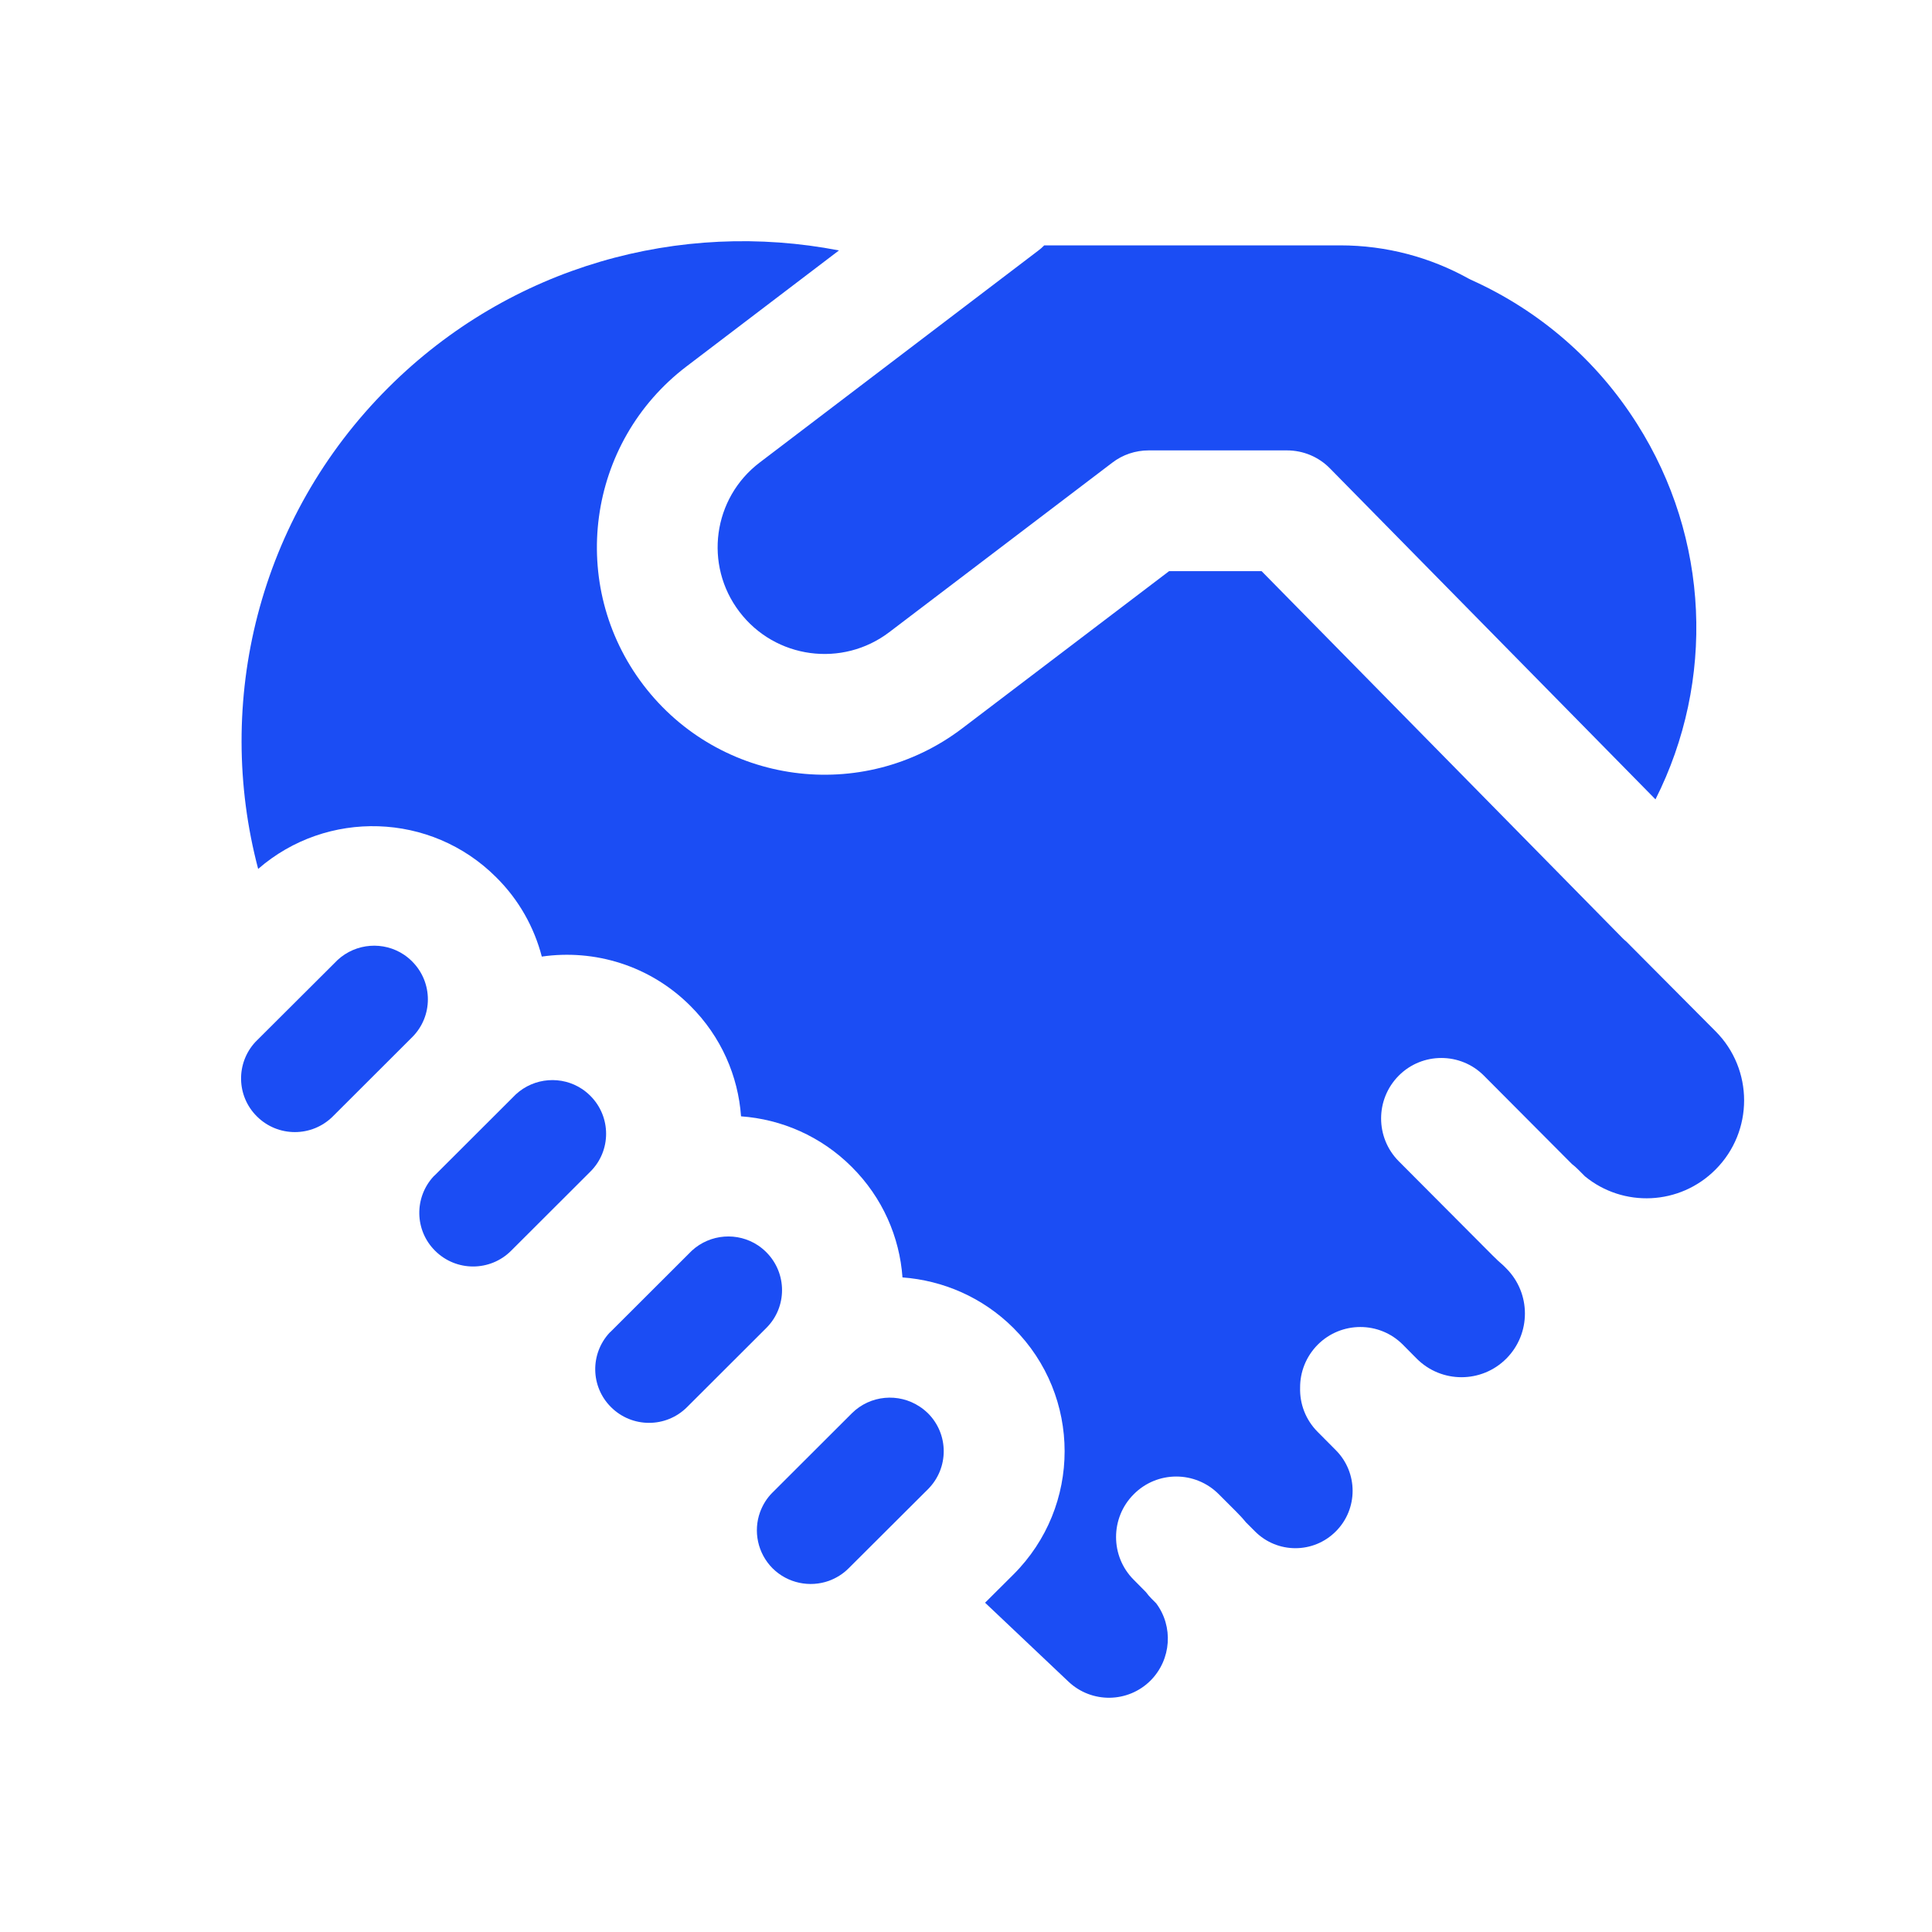 <svg xmlns="http://www.w3.org/2000/svg" width="16" height="16" fill="none" viewBox="0 0 16 16" id="handshake"><path fill="#1b4df4" d="M6.948 2.074C5.638 1.82 4.23 2.198 3.216 3.21C2.133 4.29 1.774 5.818 2.138 7.196C2.706 6.702 3.569 6.725 4.109 7.265C4.299 7.453 4.424 7.681 4.487 7.922C4.923 7.859 5.382 7.995 5.717 8.33C5.973 8.585 6.113 8.912 6.137 9.245C6.471 9.269 6.799 9.409 7.054 9.664C7.31 9.919 7.45 10.246 7.474 10.579C7.809 10.604 8.137 10.743 8.393 10.998C8.958 11.562 8.958 12.475 8.393 13.039L8.158 13.273L8.849 13.927C9.041 14.108 9.342 14.104 9.529 13.917C9.702 13.742 9.718 13.469 9.575 13.278L9.537 13.24C9.52 13.223 9.504 13.204 9.49 13.185L9.389 13.083C9.194 12.888 9.194 12.57 9.389 12.375C9.583 12.179 9.899 12.179 10.094 12.375L10.234 12.515C10.264 12.545 10.292 12.575 10.318 12.607L10.393 12.682C10.578 12.868 10.878 12.868 11.063 12.682C11.248 12.497 11.248 12.196 11.063 12.01L10.913 11.859C10.812 11.758 10.763 11.625 10.767 11.492C10.766 11.364 10.815 11.235 10.913 11.136C11.108 10.941 11.424 10.941 11.618 11.136L11.732 11.251C11.937 11.457 12.27 11.457 12.475 11.251C12.68 11.045 12.68 10.711 12.475 10.505L12.45 10.48C12.419 10.453 12.388 10.425 12.359 10.395L11.584 9.617C11.389 9.421 11.389 9.104 11.584 8.908C11.778 8.713 12.095 8.713 12.289 8.908L13.018 9.64C13.035 9.653 13.051 9.667 13.067 9.683L13.126 9.742C13.443 10.002 13.911 9.983 14.207 9.686C14.523 9.37 14.523 8.856 14.207 8.54L13.469 7.798C13.459 7.79 13.449 7.781 13.44 7.772L10.448 4.73H9.682L7.97 6.031C7.142 6.661 5.96 6.501 5.329 5.674C4.698 4.846 4.858 3.664 5.686 3.034L6.948 2.074Z"></path><path fill="#1b4df4" d="M10.658 3.73C10.792 3.73 10.92 3.783 11.014 3.879L13.71 6.62C14.205 5.639 14.159 4.458 13.558 3.511 13.221 2.977 12.743 2.572 12.195 2.323 12.183 2.318 12.172 2.312 12.16 2.306 11.846 2.132 11.484 2.032 11.098 2.032H8.648C8.633 2.048 8.616 2.062 8.599 2.075L6.292 3.83C5.903 4.125 5.828 4.679 6.124 5.067 6.42 5.456 6.976 5.531 7.365 5.235L9.211 3.832C9.298 3.765 9.404 3.73 9.513 3.73H10.658zM6.346 10.998L5.69 11.653C5.516 11.827 5.234 11.827 5.06 11.653 4.89 11.484 4.886 11.212 5.048 11.037L5.061 11.025 5.717 10.37 5.729 10.358C5.882 10.217 6.11 10.202 6.278 10.314 6.302 10.33 6.325 10.349 6.346 10.37 6.52 10.544 6.52 10.825 6.346 10.998zM6.398 12.988C6.524 13.113 6.707 13.148 6.864 13.092 6.924 13.07 6.98 13.036 7.028 12.988L7.685 12.333C7.859 12.159 7.859 11.878 7.685 11.704 7.663 11.683 7.64 11.664 7.615 11.648 7.442 11.534 7.207 11.553 7.055 11.704L6.398 12.36C6.35 12.407 6.316 12.464 6.294 12.524 6.238 12.68 6.273 12.862 6.398 12.988zM3.413 8.59L2.757 9.245C2.583 9.419 2.301 9.419 2.127 9.245 1.957 9.076 1.953 8.804 2.115 8.629L2.127 8.617 2.784 7.962 2.796 7.95C2.949 7.809 3.177 7.794 3.345 7.906 3.369 7.922 3.392 7.941 3.413 7.962 3.587 8.136 3.587 8.417 3.413 8.59zM4.889 9.703L4.233 10.358C4.059 10.532 3.777 10.532 3.603 10.358 3.433 10.189 3.429 9.917 3.591 9.742L3.604 9.73 4.26 9.075 4.272 9.063C4.425 8.922 4.653 8.907 4.821 9.019 4.845 9.035 4.868 9.054 4.889 9.075 5.063 9.249 5.063 9.53 4.889 9.703z"></path></svg>